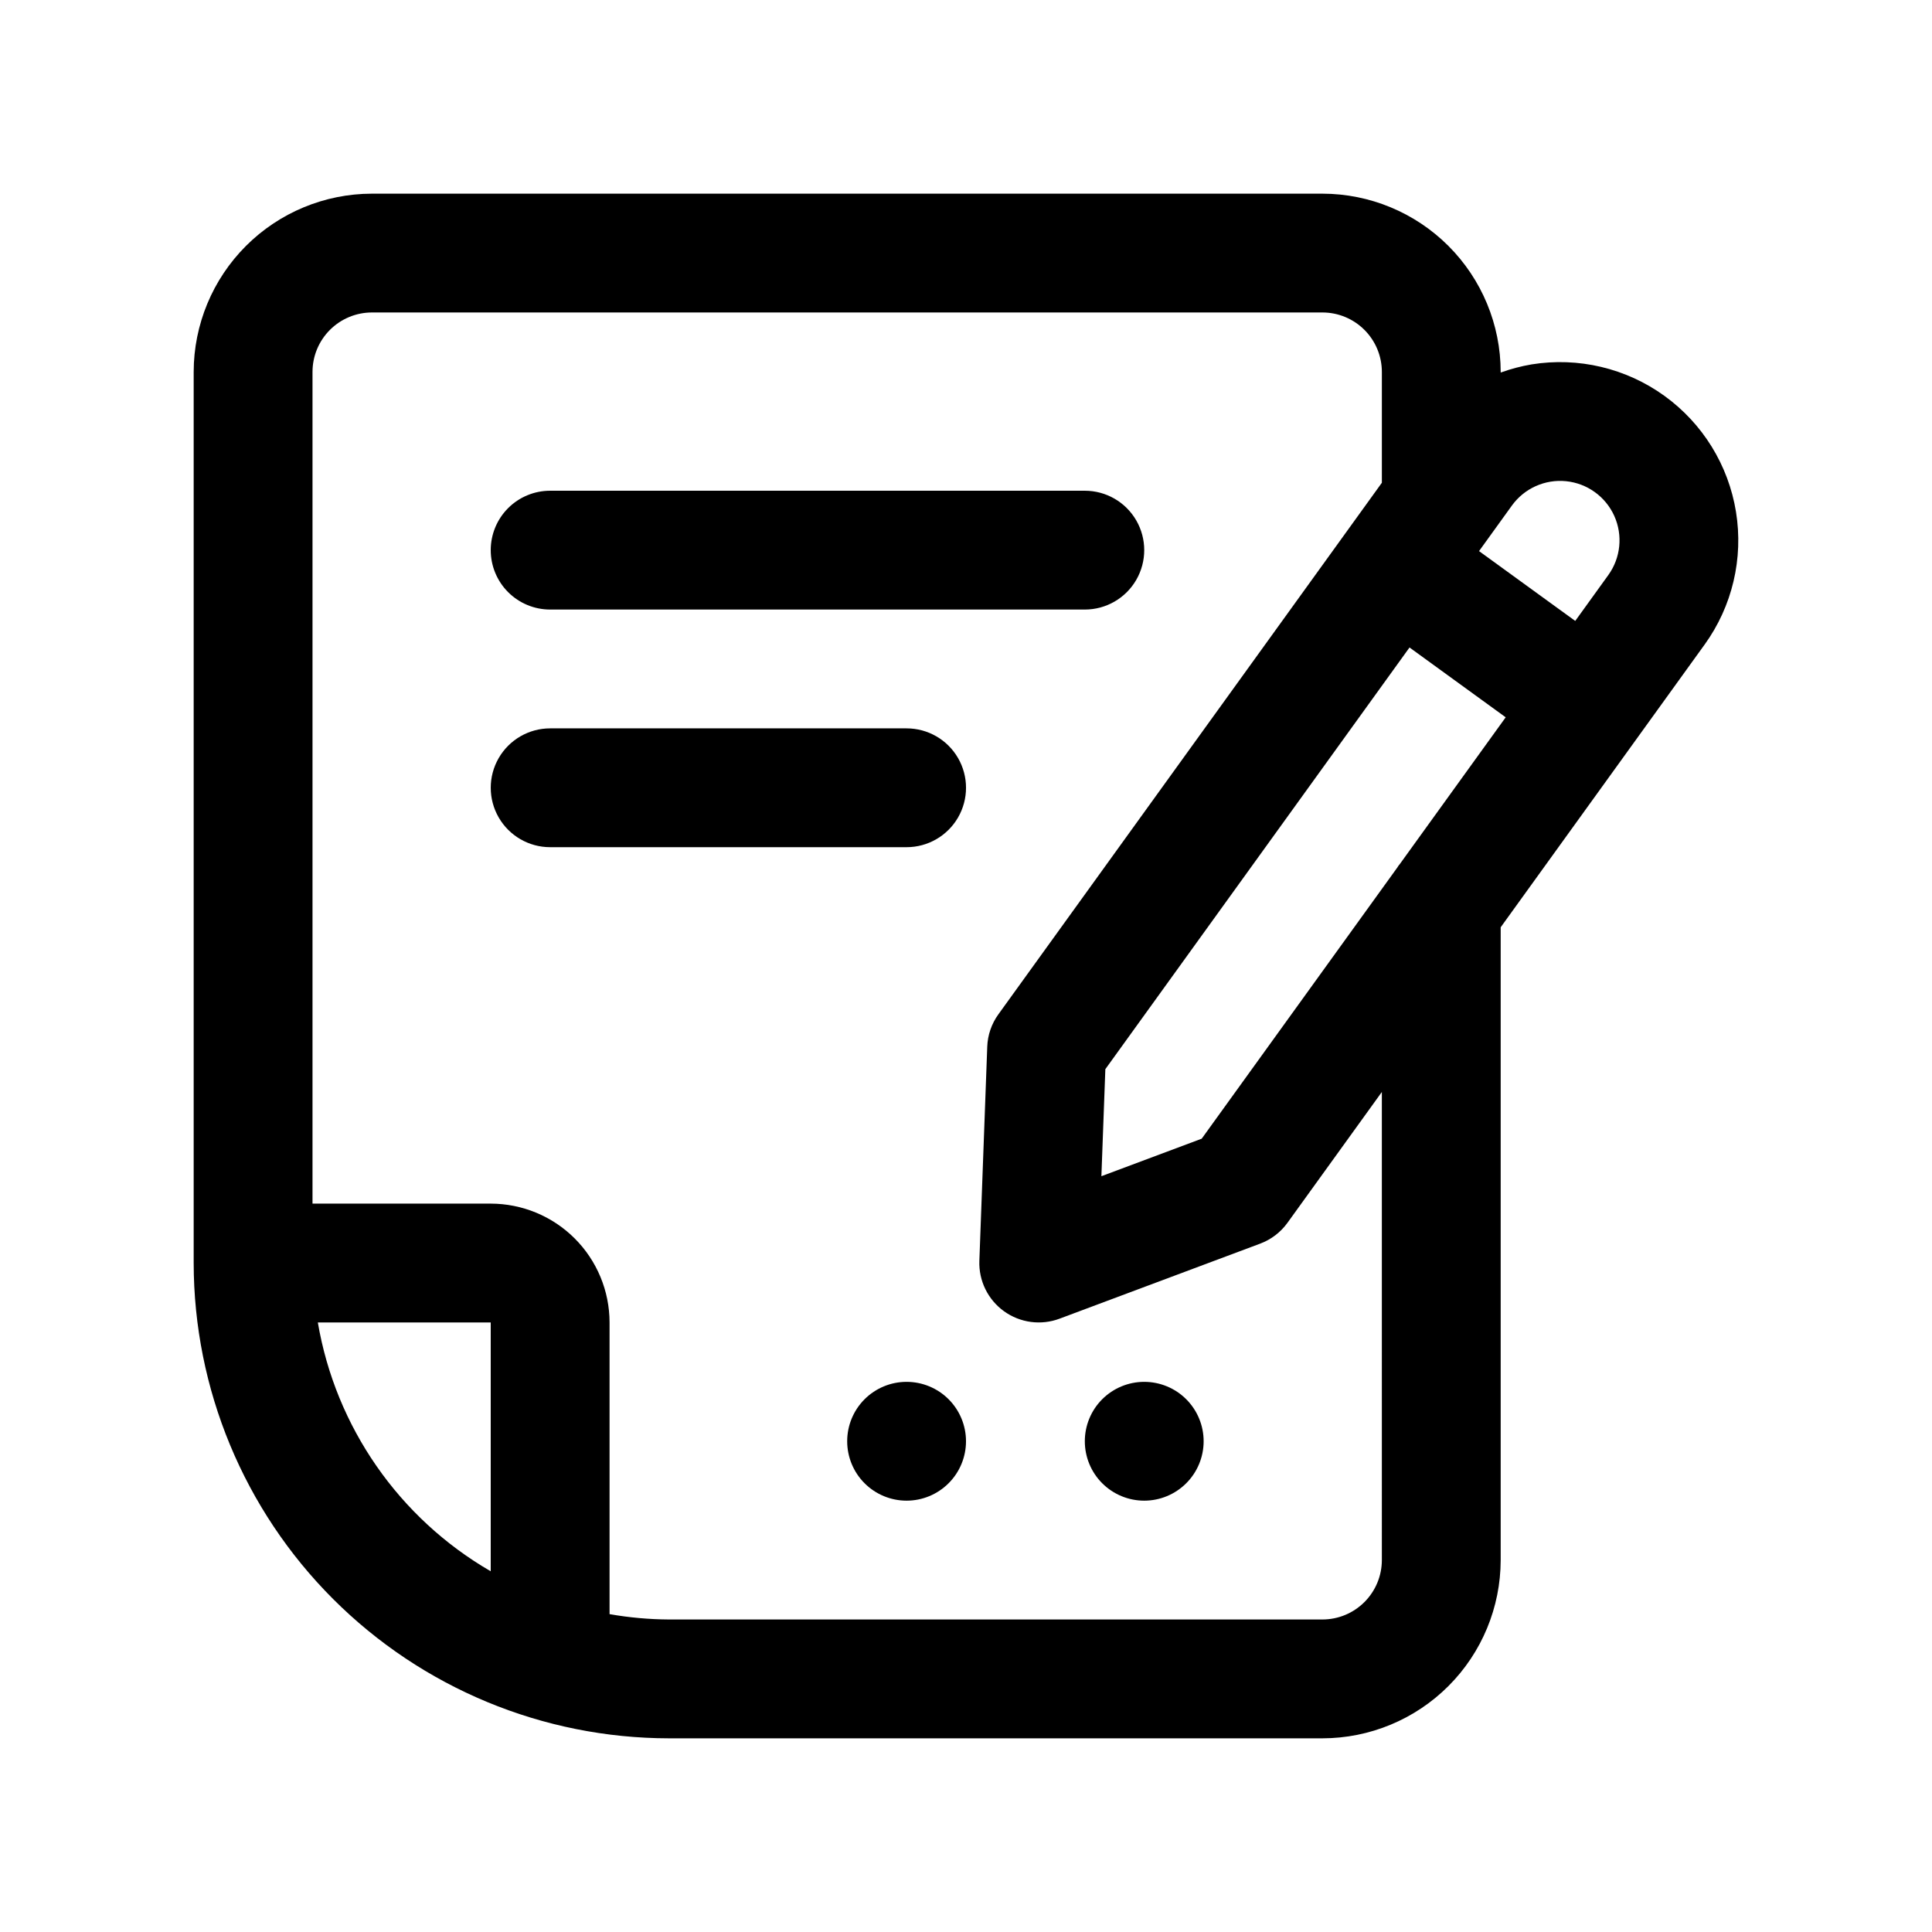 <?xml version="1.0" encoding="UTF-8"?>
<!-- Uploaded to: ICON Repo, www.iconrepo.com, Generator: ICON Repo Mixer Tools -->
<svg fill="#000000" width="800px" height="800px" version="1.1" viewBox="144 144 512 512" xmlns="http://www.w3.org/2000/svg">
 <path d="m274.05 289.79c0-4.176 1.656-8.18 4.609-11.133s6.957-4.609 11.133-4.609h141.7c5.625 0 10.82 3 13.633 7.871 2.812 4.871 2.812 10.871 0 15.746-2.812 4.871-8.008 7.871-13.633 7.871h-141.7c-4.176 0-8.18-1.66-11.133-4.613s-4.609-6.957-4.609-11.133zm110.21 47.23-94.465 0.004c-5.625 0-10.82 3-13.633 7.871-2.812 4.871-2.812 10.871 0 15.742 2.812 4.871 8.008 7.875 13.633 7.875h94.465c5.625 0 10.824-3.004 13.637-7.875 2.812-4.871 2.812-10.871 0-15.742-2.812-4.871-8.012-7.871-13.637-7.871zm211.48-22.199-54.043 74.918v167.7c-0.016 12.523-4.996 24.531-13.848 33.383-8.855 8.855-20.863 13.836-33.387 13.852h-173.18c-33.391-0.039-65.406-13.32-89.02-36.934-23.613-23.613-36.895-55.625-36.934-89.02v-236.16c0.016-12.523 4.996-24.527 13.852-33.383s20.859-13.836 33.383-13.852h251.9c12.523 0.016 24.531 4.996 33.387 13.852 8.852 8.855 13.832 20.859 13.848 33.383v0.168c2.66-0.961 5.402-1.684 8.195-2.16 12.363-2 25.016 0.992 35.176 8.324 10.156 7.328 16.988 18.391 18.988 30.754 2.004 12.367-0.988 25.02-8.316 35.18zm-51.074-36.84-8.703 12.066 25.492 18.504 8.762-12.148c3.289-4.562 3.894-10.539 1.59-15.668-2.309-5.133-7.18-8.645-12.777-9.211-5.598-0.566-11.074 1.895-14.363 6.457zm-1.641 56.113-25.488-18.504-80.609 111.75-1.047 28.367 26.582-9.945 51.621-71.555c0.309-0.363 0.488-0.812 0.828-1.145zm-268.98 226.31v-65.941h-45.816c4.719 27.695 21.508 51.859 45.816 65.941zm236.16-127.02-25 34.656c-1.812 2.519-4.332 4.445-7.242 5.535l-53.168 19.887c-4.93 1.848-10.457 1.105-14.727-1.973-4.269-3.078-6.719-8.086-6.527-13.348l2.09-56.727c0.105-3.109 1.141-6.113 2.969-8.633l101.61-140.85v-29.379c-0.004-4.176-1.664-8.176-4.617-11.129-2.949-2.953-6.953-4.613-11.129-4.617h-251.9c-4.176 0.004-8.176 1.664-11.129 4.617-2.953 2.953-4.613 6.953-4.617 11.129v220.42h47.234c8.348 0.008 16.352 3.328 22.254 9.23 5.902 5.902 9.223 13.906 9.234 22.254v77.305c5.199 0.914 10.465 1.387 15.742 1.418h173.18c4.176-0.004 8.18-1.664 11.129-4.617 2.953-2.949 4.613-6.953 4.617-11.129zm-125.95 76.82c-4.176 0-8.18 1.66-11.133 4.609-2.953 2.953-4.609 6.957-4.609 11.133s1.656 8.184 4.609 11.133c2.953 2.953 6.957 4.613 11.133 4.613 4.176 0 8.18-1.66 11.133-4.613 2.953-2.949 4.613-6.957 4.613-11.133s-1.66-8.18-4.613-11.133c-2.953-2.949-6.957-4.609-11.133-4.609zm62.977 0c-4.176 0-8.18 1.66-11.133 4.609-2.953 2.953-4.609 6.957-4.609 11.133s1.656 8.184 4.609 11.133c2.953 2.953 6.957 4.613 11.133 4.613s8.18-1.66 11.133-4.613c2.953-2.949 4.613-6.957 4.613-11.133s-1.66-8.18-4.613-11.133c-2.953-2.949-6.957-4.609-11.133-4.609z"/>
</svg>
